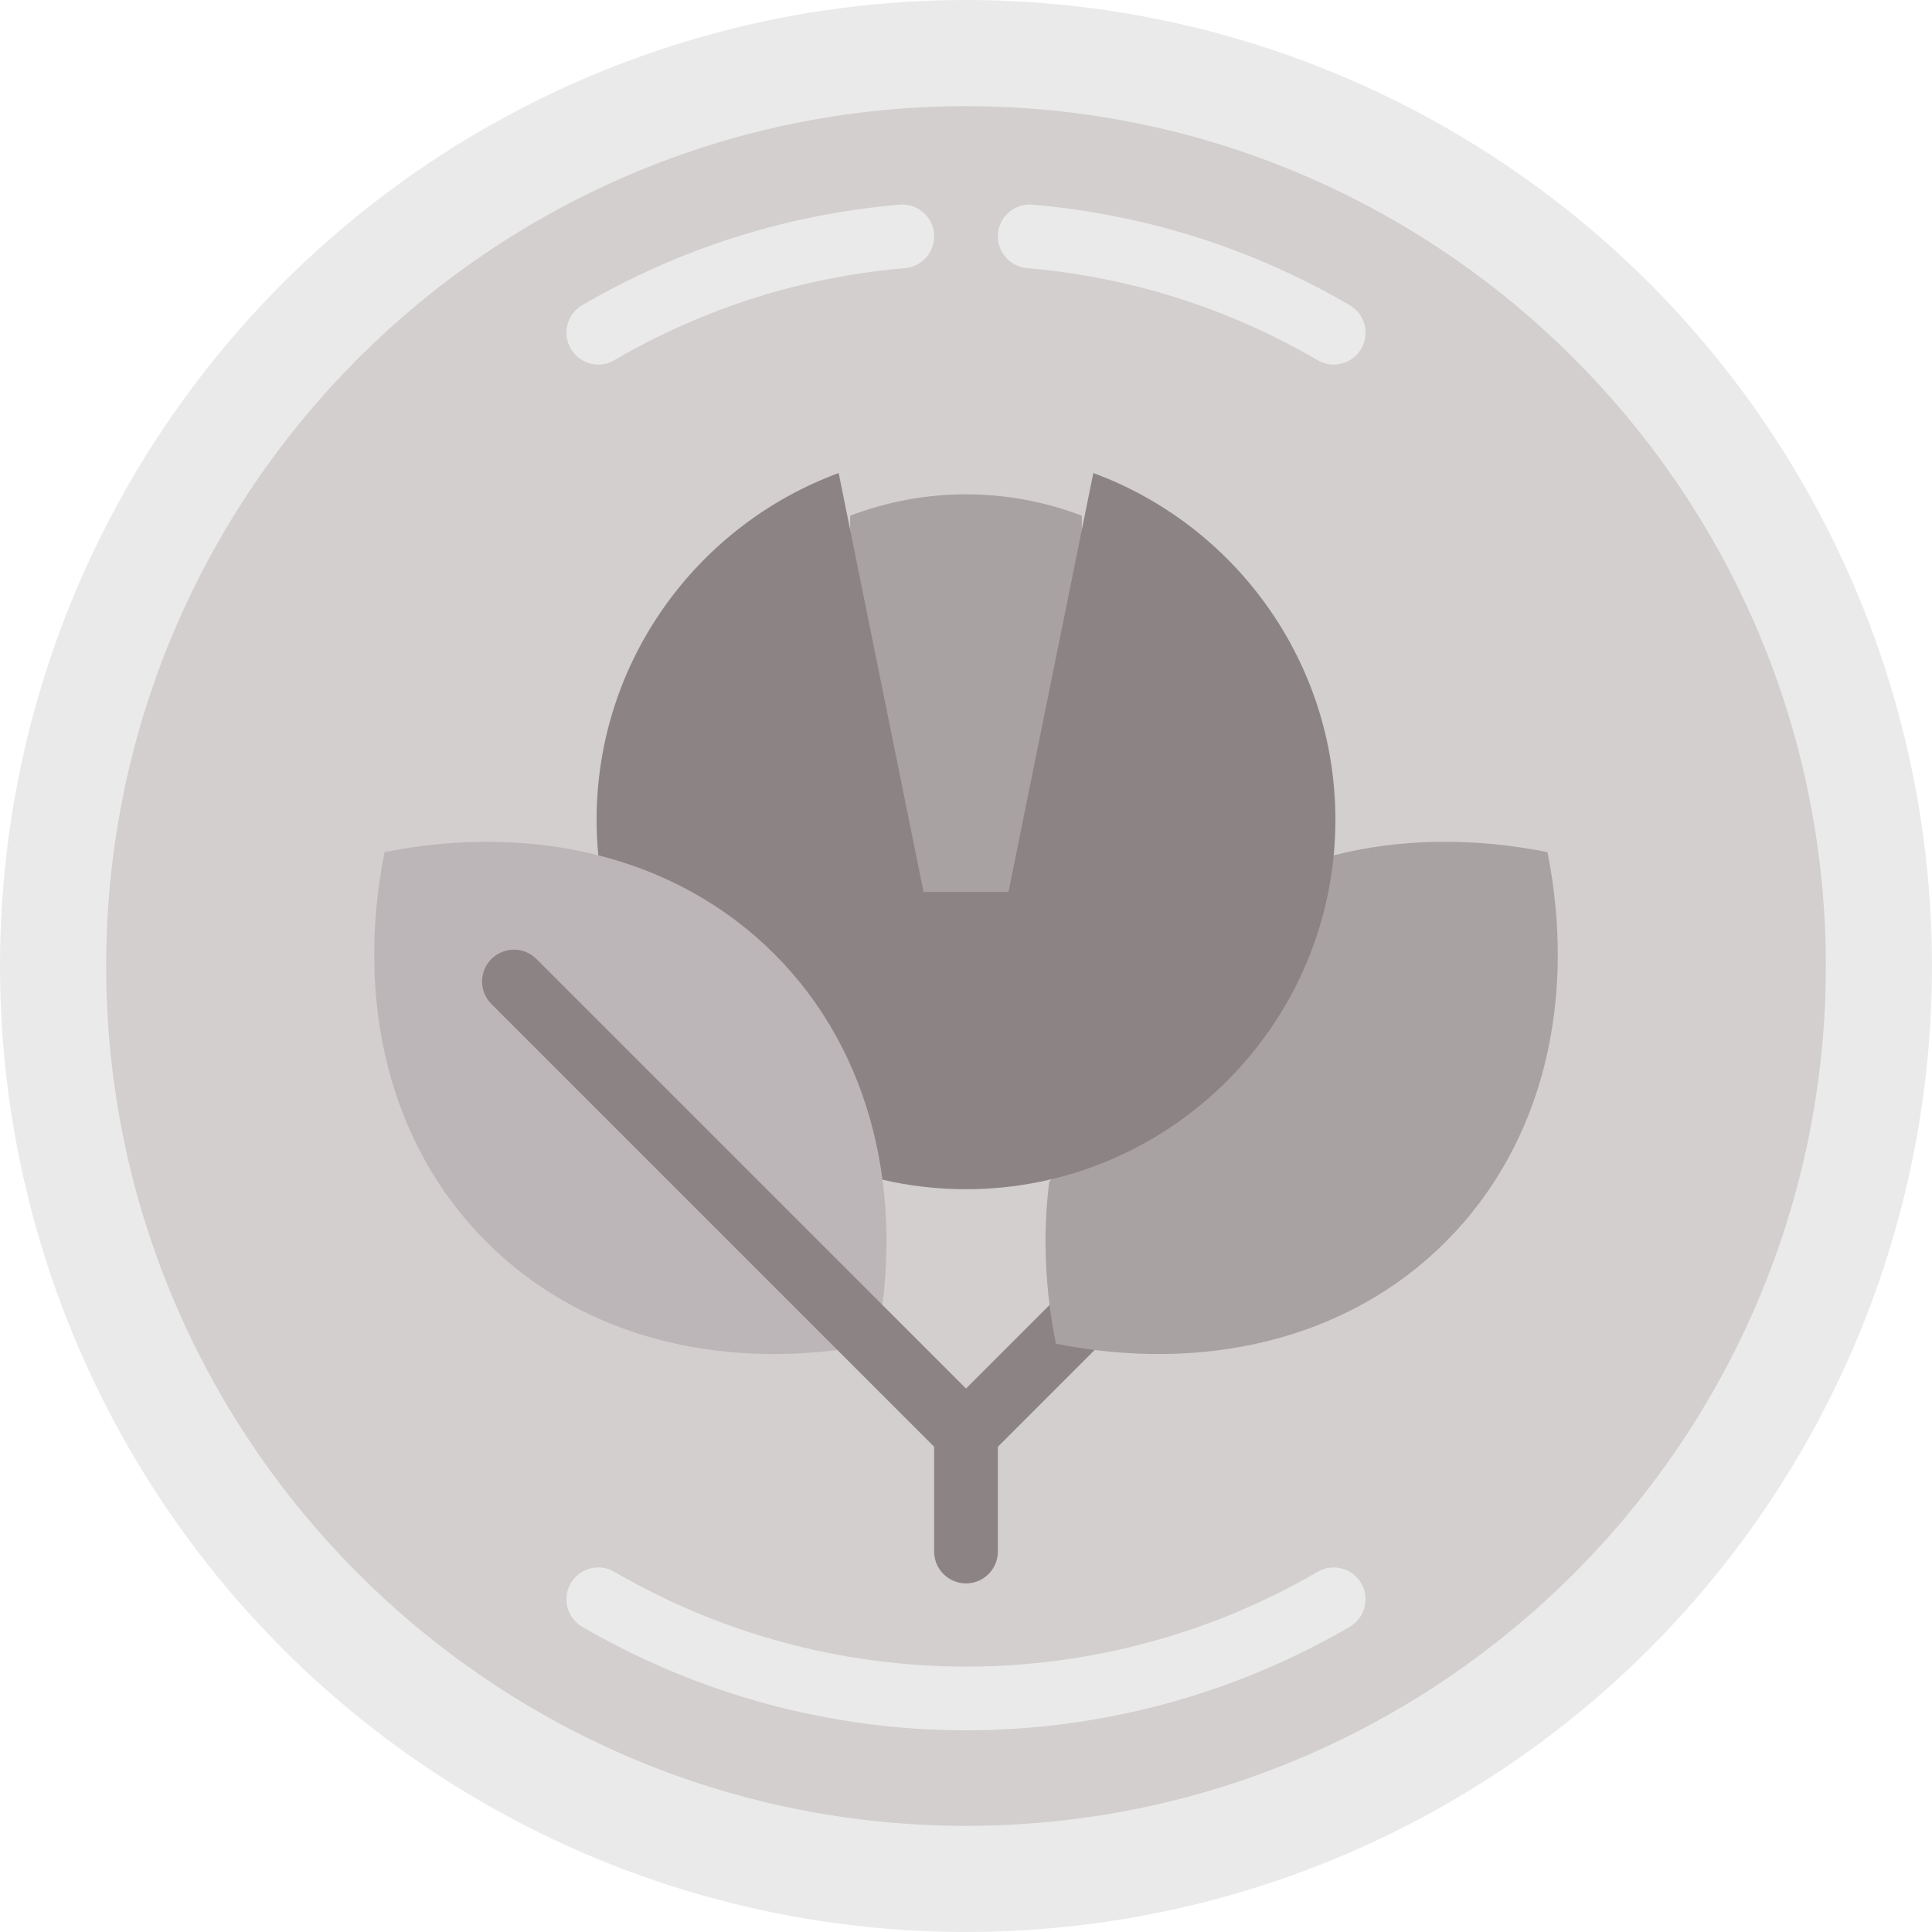 <?xml version="1.0" encoding="iso-8859-1"?>
<!-- Generator: Adobe Illustrator 19.0.0, SVG Export Plug-In . SVG Version: 6.00 Build 0)  -->
<svg version="1.1" id="Layer_1" xmlns="http://www.w3.org/2000/svg" xmlns:xlink="http://www.w3.org/1999/xlink" x="0px" y="0px"
	 viewBox="0 0 512 512" style="enable-background:new 0 0 512 512;" xml:space="preserve">
<circle style="fill:#EBEAEA;" cx="256" cy="256" r="256"/>
<path style="fill:#D2CFCE;" d="M256,28.132C130.353,28.132,28.132,130.353,28.132,256S130.353,483.868,256,483.868
	S483.868,381.647,483.868,256S381.647,28.132,256,28.132z"/>
<path style="fill:#EBEAEA;" d="M256,458.549c-35.751,0-70.919-9.486-101.706-27.431c-4.026-2.347-5.388-7.515-3.04-11.542
	c2.347-4.028,7.515-5.387,11.542-3.04c28.207,16.443,60.437,25.134,93.204,25.134c32.762,0,64.988-8.689,93.194-25.127
	c4.025-2.347,9.194-0.987,11.541,3.042c2.347,4.026,0.986,9.195-3.042,11.541C326.91,449.066,291.745,458.549,256,458.549z"/>
<path style="fill:#A8A2A2;" d="M286.703,136.673c-9.546-3.649-19.89-5.667-30.702-5.667c-10.813,0-21.157,2.018-30.703,5.667
	v120.151h61.405V136.673z"/>
<path style="fill:#8C8484;" d="M307.715,328.198c-3.297-3.295-8.64-3.295-11.936,0l-44.37,44.371l11.936,11.936l44.37-44.371
	C311.011,336.838,311.011,331.495,307.715,328.198z"/>
<path style="fill:#A8A2A2;" d="M410.093,225.82c-19.533-3.886-38.898-3.659-56.654,0.842l-75.383,86.565
	c-1.751,13.797-1.141,28.288,1.759,42.872c38.891,7.736,77.122-0.821,103.289-26.989
	C409.271,302.942,417.828,264.712,410.093,225.82z"/>
<path style="fill:#8C8484;" d="M289.745,125.359l-22.492,111.026h-22.505L222.252,125.36
	c-37.402,13.778-64.147,49.774-64.147,91.899c0,3.17,0.152,6.306,0.448,9.401l75.305,85.97c7.117,1.652,14.53,2.525,22.142,2.525
	c53.979,0,97.894-43.915,97.894-97.896C353.896,175.133,327.149,139.137,289.745,125.359z"/>
<path style="fill:#BCB6B8;" d="M128.898,329.109c26.167,26.167,64.398,34.725,103.289,26.99
	c7.735-38.891-0.823-77.122-26.99-103.289s-64.398-34.725-103.289-26.99C94.172,264.712,102.73,302.942,128.898,329.109z"/>
<path style="fill:#8C8484;" d="M256.001,419.618c-4.661,0-8.44-3.778-8.44-8.44l-0.001-27.77L130.227,266.075
	c-3.296-3.297-3.296-8.64,0-11.936c3.298-3.296,8.641-3.294,11.936,0l119.806,119.807c1.582,1.583,2.471,3.729,2.471,5.968
	l0.001,31.266C264.441,415.84,260.663,419.618,256.001,419.618z"/>
<g>
	<path style="fill:#EBEAEA;" d="M353.44,96.609c-1.444,0-2.905-0.37-4.242-1.149c-23.715-13.822-49.637-22.034-77.048-24.407
		c-4.643-0.402-8.082-4.492-7.679-9.136c0.401-4.643,4.48-8.087,9.136-7.679c29.912,2.59,58.204,11.553,84.09,26.641
		c4.027,2.347,5.389,7.515,3.042,11.541C359.171,95.108,356.344,96.609,353.44,96.609z"/>
	<path style="fill:#EBEAEA;" d="M158.557,96.61c-2.904,0-5.731-1.5-7.299-4.191c-2.347-4.027-0.986-9.195,3.04-11.542
		c25.885-15.089,54.177-24.053,84.093-26.643c4.653-0.405,8.734,3.036,9.136,7.679c0.402,4.644-3.036,8.734-7.679,9.136
		c-27.413,2.374-53.336,10.587-77.05,24.409C161.462,96.24,160.001,96.61,158.557,96.61z"/>
</g>
<g>
</g>
<g>
</g>
<g>
</g>
<g>
</g>
<g>
</g>
<g>
</g>
<g>
</g>
<g>
</g>
<g>
</g>
<g>
</g>
<g>
</g>
<g>
</g>
<g>
</g>
<g>
</g>
<g>
</g>
</svg>
